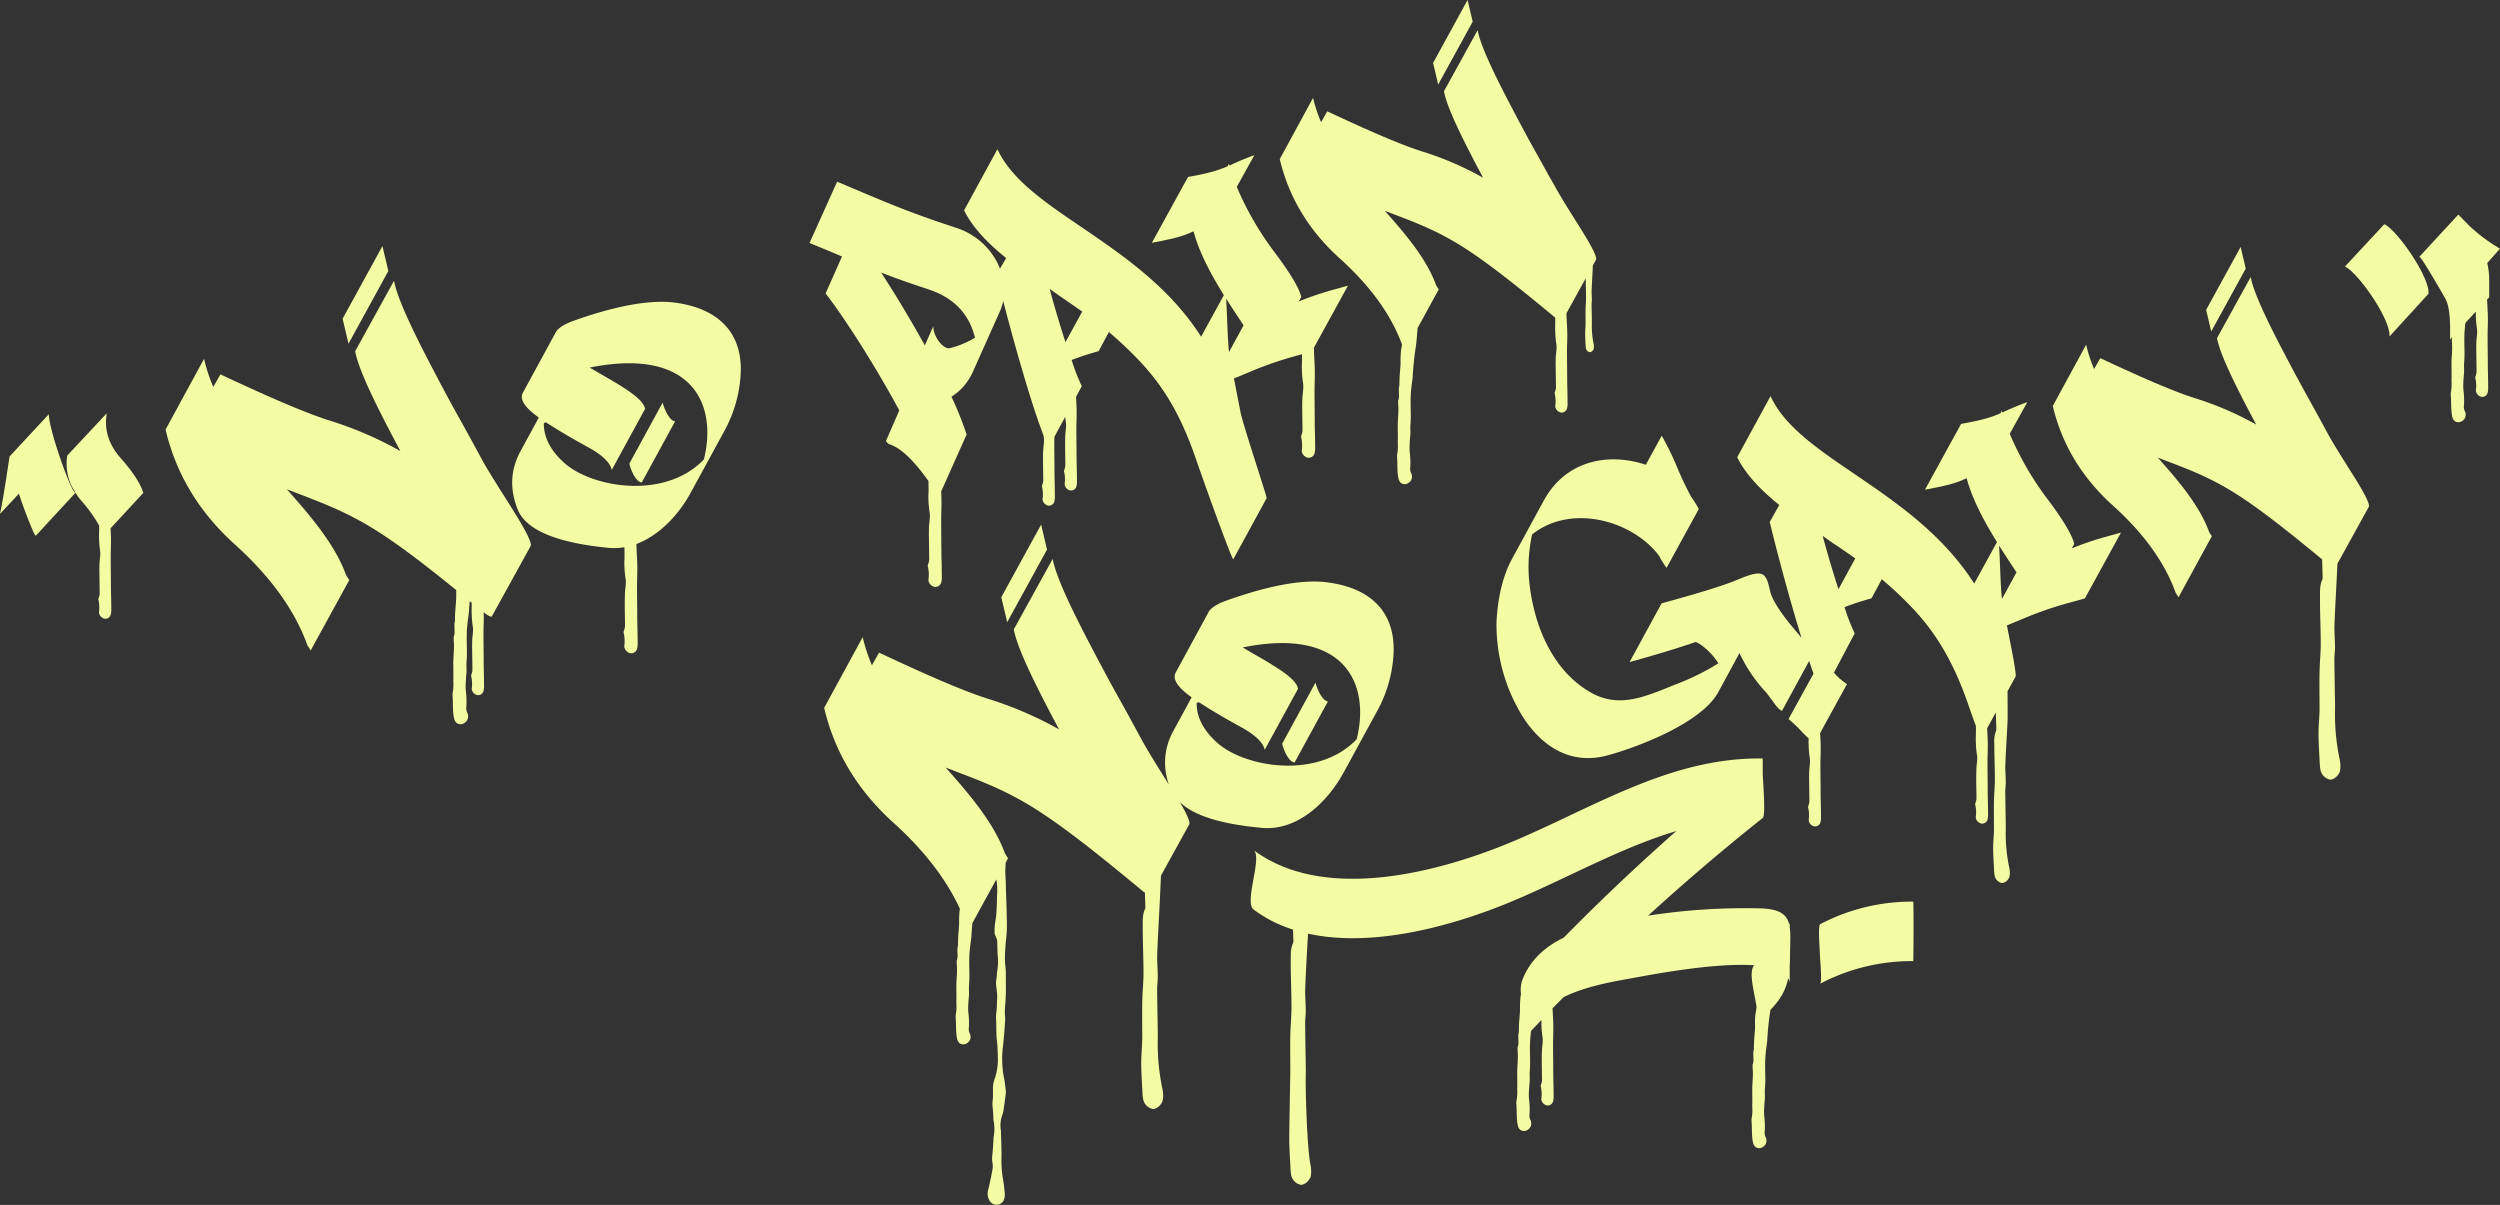 <svg xmlns="http://www.w3.org/2000/svg" viewBox="0 0 900 433.78"><rect x="0" y="0" width="900" height="433.78" fill="#333333" stroke="none"/><defs><style>.cls-1{fill:#f3fca3}</style></defs><title>npng</title><g id="レイヤー_2" data-name="レイヤー 2"><g id="header"><path class="cls-1" d="M43.52 165c-4.45-5-6.09-10.4-5.07-16.24L24.22 164a18.53 18.53 0 0 0 2.89 13.28l-.15.09c-1.8-1.44-9.38-22.85-9.38-28.26L3.44 164.34l-1.25 8.2C1.33 178 .62 182.19 0 185l6.8-7.27c1.25 3.8 2.58 7.35 3.91 10.65s2 4.74 2.26 4.4l14.22-15.39a20 20 0 0 0 2.19 3 50.89 50.89 0 0 1 6.32 8.84v1.69c0 .8-.08 1.61-.05 2.41A35.88 35.88 0 0 0 36 198c.29 1.62-.13 3.35-.2 5 0 1.16-.06 2.32 0 3.48 0 2.47.08 4.93.08 7.4a5.29 5.29 0 0 1-.29 1.19c-.07.28-.24.61-.16.84a11.78 11.78 0 0 1 .19 4.54 2.62 2.62 0 0 0 1.9 2.25 2 2 0 0 0 2.34-1.42 7.07 7.07 0 0 0 .2-2.21c0-2.65-.1-5.3-.13-8 0-3.54-.07-7.07-.07-10.6 0-2.09.13-4.18.1-6.27 0-1.33-.09-2.65-.16-4l11.79-12.76c-.96-3.21-3.59-7.35-8.07-12.44zm814.83-84.29L844.2 95.94c4.77 2.29 16.57 19.12 16 25.21l14.06-15.39c.58-5.84-11.26-22.93-15.91-25.05z"/><path class="cls-1" d="M900 89.51A59 59 0 0 1 888.67 81L885 77.25l-14.07 15.22q.47-.51 9.38 15c2 3.63 1.72 10.66 1.72 14.72l.78-.85a4.89 4.89 0 0 1-.14.64v.23c0 1 .13 2.06.1 3.08 0 1.77-.2 3.54-.23 5.31 0 2.2.07 4.4 0 6.59a15.93 15.93 0 0 1-.14 3.65 4.38 4.38 0 0 0-.11 1.49c.21 2.5 0 5 .48 7.49.3 1.43 1 2.15 2.28 2.18a2.73 2.73 0 0 0 2.33-3.91 3.27 3.27 0 0 1-.39-1.66 28.83 28.83 0 0 0-.17-6.16 18.17 18.17 0 0 1 0-2.66c0-1.28.2-2.55.26-3.82 0-1.05-.07-2.1 0-3.14.31-3.21 0-6.42.1-9.63 0-1.28.13-2.56.25-3.83 0-.34.09-.69.14-1l3.73-4v1.22a36 36 0 0 0 .38 4.73c.29 1.61-.13 3.34-.2 5 0 1.16-.06 2.33 0 3.49 0 2.46.08 4.93.08 7.39a5 5 0 0 1-.29 1.19c-.07.29-.24.61-.16.85a11.72 11.72 0 0 1 .19 4.53 2.61 2.61 0 0 0 1.9 2.25 2 2 0 0 0 2.34-1.42 7.07 7.07 0 0 0 .2-2.21c0-2.65-.1-5.3-.13-7.95 0-3.53-.07-7.07-.07-10.6 0-2.09.13-4.18.1-6.27s-.18-4.23-.28-6.35a1.41 1.41 0 0 1 0-.2l.75-.82v-6a27 27 0 0 0-.7-6.34zm-760.2 8.06l-2.12-8.99-14.34 26.16 2.12 8.99 14.34-26.16z"/><path class="cls-1" d="M173.45 165.33c-1.65-3-4-7.44-7.29-13.3s-6.59-12-10-18.53c-6.78-12.89-13.17-25.88-14.3-32.44l-14 25.38c1.31 7.3 8.8 21.9 16.28 35.95a130.88 130.88 0 0 0-24.92-10.81c-8.3-2.55-21.61-8.23-39.86-16.81l-2.58 4.53a61.47 61.47 0 0 1-3.32-10.12L59.6 154.65c3.76 16 12.11 29.77 24.93 41.33s21.6 23.66 26.15 36.37a21.06 21.06 0 0 1 1.16 1.82l13.9-25.35c-.12-.08-.49-.77-1.16-1.83-3.86-10.65-12.27-20.71-21.31-30.84 11.44 4.39 19.28 7.19 29.18 13 8.12 4.78 17.6 11.76 31.79 23.28v2.85c-.09 1.76-.26 3.52-.38 5.29-.05.8-.06 1.6-.08 2.4a2.48 2.48 0 0 1 0 .72c-.53 1.85.3 3.82-.46 5.65v.25c0 1.07.14 2.14.11 3.22 0 1.85-.21 3.69-.24 5.55 0 2.29.07 4.59 0 6.89a16.14 16.14 0 0 1-.15 3.8 4.6 4.6 0 0 0-.11 1.57c.22 2.6-.05 5.23.5 7.82.32 1.49 1.07 2.25 2.39 2.28a2.86 2.86 0 0 0 2.43-4.09 3.34 3.34 0 0 1-.4-1.73 31.52 31.52 0 0 0-.18-6.44 18.43 18.43 0 0 1 0-2.78c.06-1.33.21-2.66.27-4 .05-1.09-.07-2.2 0-3.28.32-3.36 0-6.72.1-10.07 0-1.34.13-2.67.26-4 .15-1.49.46-3 .54-4.46.06-1.15.17-2.3.27-3.46l.7.58v1.39c0 .8-.08 1.6 0 2.41a34.4 34.4 0 0 0 .39 4.72c.28 1.61-.13 3.35-.21 5 0 1.16-.06 2.32 0 3.48 0 2.47.08 4.93.08 7.4a5.29 5.29 0 0 1-.29 1.19c-.06.28-.24.6-.16.84a11.58 11.58 0 0 1 .19 4.54 2.62 2.62 0 0 0 1.9 2.25 2 2 0 0 0 2.35-1.42 7.07 7.07 0 0 0 .19-2.21c0-2.65-.1-5.3-.13-8 0-3.53-.07-7.06-.07-10.59 0-2.09.13-4.18.1-6.27 0-.45 0-.89-.05-1.33l.32.26c1.52 1.16 2.46 1.58 2.68 1.18l13.92-25.25c.58-1.06-1.76-5.71-6.91-13.86s-8.78-13.85-10.66-17.39zm65.11-20.41l-12 22c.49 2.11 2.27 6.6 4.47 6.77l12-22c-2.11-.2-3.98-4.69-4.47-6.77z"/><path class="cls-1" d="M242.51 108.89c-8.9-1-21.07 1.23-36.45 6.75-3.07 1.14-5 2.46-5.87 3.77l-12 22.05c-1.18 2.28.7 5.27 5.78 8.85l-6.73 12.39c-3.44 6.42-3.79 13.35-.9 20.65s13.65 12 32.56 13.85a21.4 21.4 0 0 0 5.88-.2c.05 1.14.05 2.29.05 3.44 0 .87-.09 1.75-.06 2.62a39 39 0 0 0 .42 5.15c.31 1.76-.14 3.64-.22 5.47 0 1.26-.07 2.53-.06 3.8 0 2.68.09 5.36.09 8.05a6.29 6.29 0 0 1-.31 1.3c-.08.3-.27.66-.18.92a12.65 12.65 0 0 1 .21 4.94 2.84 2.84 0 0 0 2.07 2.45 2.17 2.17 0 0 0 2.55-1.55 7.72 7.72 0 0 0 .21-2.41c0-2.89-.11-5.77-.14-8.66 0-3.85-.08-7.69-.08-11.54 0-2.28.14-4.55.11-6.83s-.2-4.61-.3-6.91a10.64 10.64 0 0 0-.05-1.39c8-3 15-10.11 19.63-18.6l12-22a47.81 47.81 0 0 0 5.87-19.88c1.06-13.9-6.26-24.28-24.08-26.48zm10.88 56.52c-14.11 14.73-40.44 10.1-50.28 1.2-4.92-4.4-7.39-9.18-7.33-14.27l.34-.09.29-.28c4.68 3 9.71 6 15.08 8.91s8.31 5.81 8.72 8.33l12-22c-.68-4.4-11.1-9.62-19.92-14.89 36.96-7.44 46.08 13.27 41.1 33.09zm44.2-60.61l-.35.78a15 15 0 0 0 1.06 1.47c7.25 9.71 17.17 25.41 25.45 40.69l-4.8 11a2.59 2.59 0 0 0 1.28 1.21c5.14 1.61 10.48 8.27 14 13.18.05 1.15.05 2.31.05 3.46 0 .88-.09 1.75-.06 2.62a39 39 0 0 0 .42 5.15c.31 1.76-.14 3.64-.22 5.47 0 1.27-.06 2.53 0 3.8 0 2.68.08 5.37.08 8a6.14 6.14 0 0 1-.31 1.3c-.08.31-.27.66-.18.92a12.65 12.65 0 0 1 .21 4.94 2.85 2.85 0 0 0 2.07 2.45 2.16 2.16 0 0 0 2.55-1.55 7.72 7.72 0 0 0 .21-2.41c0-2.88-.11-5.77-.14-8.66q-.07-5.76-.08-11.54c0-2.27.14-4.55.11-6.82 0-1.11-.06-2.22-.12-3.33l9.15-20.48v-.09a121.86 121.86 0 0 0-5.44-13.53 20.48 20.48 0 0 0 7.59-8.73L360 112a18 18 0 0 0 1.15-3.65c3.8 14.7 10 36.83 14.54 48.44 0 .17 0 .33.05.5.29 1.61-.12 3.34-.2 5a67.86 67.86 0 0 0-.05 3.49c0 2.46.08 4.93.08 7.39a5.24 5.24 0 0 1-.29 1.2c-.07.28-.24.6-.16.84a11.76 11.76 0 0 1 .19 4.54 2.62 2.62 0 0 0 1.9 2.25 2 2 0 0 0 2.35-1.43 7.31 7.31 0 0 0 .19-2.2c0-2.66-.1-5.31-.13-8 0-3.53-.07-7.06-.07-10.6 0-.84 0-1.69.05-2.54l3.88-7.18c.06.6.11 1.19.21 1.79.28 1.61-.13 3.34-.2 5-.05 1.16-.06 2.32-.05 3.49 0 2.46.07 4.93.08 7.39a5.73 5.73 0 0 1-.29 1.19c-.07.28-.24.61-.17.85a11.53 11.53 0 0 1 .2 4.53 2.61 2.61 0 0 0 1.9 2.25 2 2 0 0 0 2.34-1.42 7.38 7.38 0 0 0 .2-2.21c0-2.65-.11-5.3-.14-7.95 0-3.53-.07-7.07-.07-10.6 0-2.09.13-4.18.1-6.27 0-1.75-.13-3.49-.22-5.24l2.08-3.83a65.78 65.78 0 0 1-3.66-9.43c2.73-1.05 6-2.14 9.71-3.17l3.7-6.88a135.13 135.13 0 0 1 11.59 11c7.26 7.85 13.89 17.63 19.64 34.39 2.9 8.47 13.17 37 13.57 36.39l12-22c.19-.34-8.78-27.17-9.44-31.08l-2.34-12c1.53-.62 3.13-1.28 4.88-2a128.61 128.61 0 0 1 17-6l2.62-.72v2.53c0 .84-.09 1.75-.05 2.63a35.86 35.86 0 0 0 .42 5.14c.3 1.76-.14 3.64-.22 5.47a68.8 68.8 0 0 0-.06 3.8c0 2.68.08 5.37.09 8.05a5.61 5.61 0 0 1-.32 1.3c-.07.31-.26.66-.17.92a12.85 12.85 0 0 1 .2 4.94 2.86 2.86 0 0 0 2.07 2.45 2.18 2.18 0 0 0 2.56-1.55 8 8 0 0 0 .21-2.4c0-2.89-.12-5.78-.15-8.67 0-3.84-.07-7.69-.07-11.54 0-2.27.14-4.55.11-6.82s-.2-4.61-.3-6.92a7.44 7.44 0 0 0-.08-1.58l12.3-22.43-6.26 1.74a112.16 112.16 0 0 0-11.42 3.94l.88-1.61c-.73-3.12-3.89-8.49-9.54-16a110.36 110.36 0 0 1-13.68-23.64l6.33-11.41c-4.32 1.58-6.92 2.79-9 3.74l-.15-.64-.5.92c-3.28 1.39-6.28 2.41-14.24 3.83l-13 23.69c8.64-1.6 11.49-2.49 15-4.14 2 7.62 6.35 15.64 10.91 23l-8.19 14.94c-10.73-16.85-26.33-28-40.52-37.7s-27.43-18.09-32.8-29.79l-12 22q4 8.27 15.14 17.19L360 96.7a25.28 25.28 0 0 0-15.38-14.55c-19.16-6.32-24.83-9-43.25-16.74l-9.94 22.06c5.28 2.15 9.19 3.81 11.69 4.87zm150.09 12.33l-5.24 9.61c-.25-2.26-.45-5.86-.65-10.91-.14-3.78-.27-6.52-.37-8.31 2.15 3.4 4.32 6.66 6.26 9.61zm-64-9.08l5.93 4.12-6.05 11a409.79 409.79 0 0 1-5.7-19.21c1.88 1.38 3.84 2.79 5.85 4.09zm-49-3.74c8.72 3 14.2 8.67 16.32 17.26a33.39 33.39 0 0 1-9 3.76c-2.28.63-6.1-4.07-6-7.91l-3.06 6.9c-5.15-9.22-10.37-18-15.73-26.2 4.79 1.88 10.18 3.82 17.5 6.19z"/><path class="cls-1" d="M482.28 93c10.92 9.84 18.44 20.14 22.44 31-.11.7-.23 1.39-.35 2.08a39.31 39.31 0 0 0-.16 4.74c-.09 1.69-.25 3.37-.37 5.06 0 .76 0 1.53-.07 2.3a3.09 3.09 0 0 1 0 .68c-.51 1.78.28 3.66-.44 5.42v.23c0 1 .13 2.06.1 3.08 0 1.77-.2 3.54-.23 5.31 0 2.2.07 4.4 0 6.6a15.86 15.86 0 0 1-.14 3.64 4.44 4.44 0 0 0-.11 1.5c.21 2.49-.05 5 .48 7.48.3 1.43 1 2.15 2.28 2.18a2.73 2.73 0 0 0 2.33-3.91 3.16 3.16 0 0 1-.38-1.66 29.49 29.49 0 0 0-.18-6.16 19.68 19.68 0 0 1 0-2.66c0-1.28.2-2.55.26-3.82.05-1-.07-2.1 0-3.14.31-3.21 0-6.42.1-9.63 0-1.28.13-2.56.25-3.83s.44-2.84.51-4.27a103.84 103.84 0 0 1 1.09-10.4c.29-1.87.46-4.68.65-6.75l7.62-13.9a16.13 16.13 0 0 1-1-1.58c-3.34-9.22-10.62-17.94-18.46-26.71 9.91 3.8 16.7 6.22 25.28 11.27s18.84 12.87 36.1 27.2v2.29c0 .76-.08 1.6 0 2.4a34.41 34.41 0 0 0 .39 4.73c.28 1.61-.13 3.35-.21 5 0 1.16-.06 2.32 0 3.48 0 2.47.08 4.93.08 7.4a5.29 5.29 0 0 1-.29 1.19c-.06.28-.24.6-.16.84a11.57 11.57 0 0 1 .19 4.54 2.62 2.62 0 0 0 1.9 2.25 2 2 0 0 0 2.35-1.42 7.07 7.07 0 0 0 .19-2.21c0-2.65-.1-5.3-.13-8 0-3.53-.07-7.06-.07-10.59 0-2.09.13-4.18.1-6.27s-.18-4.24-.28-6.35v-.88l6.92-12.56v.32c0 2.29.11 4.58.11 6.86 0 1.36-.15 2.71-.17 4.06v5.22c0 1.2-.15 2.41-.14 3.61 0 1.39.1 2.78.17 4.17a6.24 6.24 0 0 0 .11 1 1.74 1.74 0 0 0 1.38 1.36 1.7 1.7 0 0 0 1.43-1.33 4.42 4.42 0 0 0 0-1.45 31.12 31.12 0 0 1-.68-7.39v-.52c0-2.16-.08-4.32-.1-6.48 0-.59.1-1.19.09-1.78 0-1.11-.11-2.22-.07-3.33.11-2.72.27-5.44.41-8.15v-.74l1.15-2.09c.5-.92-1.53-4.94-6-12s-7.53-12.07-9.15-15.13c-1.51-2.54-3.58-6.4-6.4-11.4s-5.7-10.43-8.65-16.05c-5.88-11.16-11.41-22.42-12.39-28.1l-12.13 22c1.13 6.33 7.63 19 14.1 31.15a112.38 112.38 0 0 0-21.58-9.36c-7.2-2.22-18.72-7.13-34.53-14.57L475.59 44a53 53 0 0 1-2.88-8.77l-12 22.06C464 71.06 471.18 83 482.28 93z"/><path class="cls-1" d="M530.17 7.79L528.33 0l-12.42 22.66 1.84 7.78 12.42-22.65zM360.47 215l2.12 8.99 14.34-26.15-2.12-8.99L360.47 215z"/><path class="cls-1" d="M453.94 298c12.12 1.33 23.26-8 29.82-20l12-22a47.87 47.87 0 0 0 5.87-19.87c1-13.95-6.27-24.32-24.1-26.52-8.9-1.06-21.07 1.23-36.45 6.75-3.07 1.14-5 2.46-5.87 3.76l-12 22.06c-1.18 2.28.7 5.27 5.78 8.85l-6.73 12.39a23.24 23.24 0 0 0-1.46 19c-5-7.87-8.41-13.49-10.24-16.95-1.65-3-4-7.44-7.29-13.3s-6.59-12-10-18.54c-6.78-12.88-13.17-25.87-14.3-32.43l-14 25.38c1.3 7.3 8.8 21.9 16.28 36a130.88 130.88 0 0 0-24.92-10.81c-8.31-2.55-21.61-8.23-39.86-16.82l-2.58 4.54a61.47 61.47 0 0 1-3.32-10.12l-13.87 25.46c3.76 16 12.11 29.78 24.92 41.33q16.5 14.88 23.94 31c0 .2-.07.4-.1.6a39.23 39.23 0 0 0-.17 4.74c-.08 1.69-.25 3.37-.36 5.06 0 .76 0 1.53-.07 2.29a3.18 3.18 0 0 1 0 .69c-.52 1.78.28 3.66-.45 5.42a.92.92 0 0 0 0 .23c0 1 .13 2.06.11 3.08 0 1.77-.2 3.54-.23 5.31 0 2.2.06 4.4 0 6.59a15.38 15.38 0 0 1-.13 3.65 4.16 4.16 0 0 0-.11 1.49c.21 2.5 0 5 .47 7.49.31 1.43 1 2.15 2.29 2.18a2.73 2.73 0 0 0 2.33-3.91 3.17 3.17 0 0 1-.39-1.66 29.49 29.49 0 0 0-.17-6.16 18.17 18.17 0 0 1 0-2.66c.06-1.28.21-2.55.27-3.82 0-1-.07-2.1 0-3.14.31-3.21 0-6.42.1-9.63 0-1.28.13-2.56.25-3.83.14-1.42.43-2.84.51-4.27s.21-3.08.36-4.62l8.62-15.72c0 .14 0 .27.06.41a24.08 24.08 0 0 1 .17 5.51c0 2.22-.1 4.44-.25 6.66-.12 1.75-.61 3.43-.61 5.18v1.53c.06 1 .86 1.8.92 2.92.11 2.14.06 4.28.31 6.42a24.5 24.5 0 0 1-.37 4.95c-.07.85-.09 1.71-.24 2.55-.35 2 .35 4 .31 6 0 1.16-.12 2.33-.13 3.49 0 1.54-.39 3.1-.28 4.63.17 2.57 0 5.15.29 7.72a51.2 51.2 0 0 1 .34 5.67 21.61 21.61 0 0 1-1.06 8 9.51 9.51 0 0 0-.66 2.87c-.12 1.74.1 3.52-.15 5.24a13.78 13.78 0 0 0 .08 2.95c.06.9.14 1.79.19 2.69 0 .42 0 .85.05 1.27a16.07 16.07 0 0 1 0 6.37 2.52 2.52 0 0 0 0 .55c-.07 1.13-.14 2.27-.22 3.4s-.19 2-.27 3a10.29 10.29 0 0 0 0 1.36 10.84 10.84 0 0 1 .22 2.51c-.47 2.69-1 5.37-1.67 8a5 5 0 0 0 .42 3.67 2.91 2.91 0 0 0 5.11.2 5.2 5.2 0 0 0 .45-2.74 58.68 58.68 0 0 0-.78-6 42.08 42.08 0 0 1-.37-7.52c0-2.77-.13-5.53-.21-8.3a2.73 2.73 0 0 0 0-.57 11.08 11.08 0 0 1 .49-5.76 10.54 10.54 0 0 0 .43-1.65c.25-1.64.47-3.28.68-4.93a9.45 9.45 0 0 0 .14-2.12 43 43 0 0 0-.7-4.93 36 36 0 0 1-.24-11.63c.3-2.93.53-5.87.71-8.81.07-1.13-.16-2.27-.11-3.4.07-1.95.31-3.89.35-5.84.06-2.79 0-5.58 0-8.37a18.91 18.91 0 0 0-.18-2 34.64 34.64 0 0 1 0-6.11c.14-2.66.57-5.3.57-8 0-5.05-.25-10.1-.39-15.15 0-.57 0-1.14-.06-1.71 0-1-.13-2-.12-3.06s.11-2.08.13-3.11l.87-1.59a20.94 20.94 0 0 1-1.16-1.82c-3.86-10.65-12.27-20.72-21.31-30.84 11.44 4.39 19.28 7.18 29.18 13s21.83 14.92 41.88 31.58l.69.48c0 1.61.09 3.21.13 4.81a2.24 2.24 0 0 1-.09 1c-.9 1.87-.83 3.92-.85 5.87 0 5.74.27 11.49.28 17.24 0 3.4-.38 6.79-.44 10.19-.08 4.38 0 8.75 0 13.13-.05 3-.38 6-.37 9.06 0 3.5.26 7 .43 10.5a17.78 17.78 0 0 0 .28 2.62 4.42 4.42 0 0 0 3.47 3.44c1.33.09 3.35-1.64 3.6-3.35a11 11 0 0 0-.11-3.66 78.17 78.17 0 0 1-1.71-18.56v-1.32c-.08-5.43-.19-10.85-.24-16.28 0-1.49.23-3 .22-4.48 0-2.78-.29-5.58-.18-8.36.26-6.83.69-13.66 1-20.5.12-2.5.21-5 .35-7.52l10.16-18.42c.42-.77-.72-3.46-3.34-8 4.99 4.83 14.7 7.86 29.16 9.21zm-22.76-45l.29-.28c4.68 3 9.71 6 15.08 8.91s8.31 5.81 8.73 8.33l12-22c-.68-4.4-11.11-9.62-19.92-14.89 36.91-7.47 46 13.24 41.05 33.06-14.11 14.73-40.44 10.09-50.28 1.2-4.91-4.4-7.39-9.18-7.33-14.27z"/><path class="cls-1" d="M466.06 274.49l12-22c-2.12-.19-4-4.66-4.48-6.76l-12 22c.49 2.1 2.27 6.59 4.48 6.76zm279.79-77.08l.88-1.61c-.73-3.11-3.89-8.48-9.53-16a110.23 110.23 0 0 1-13.69-23.64l6.33-11.41c-4.32 1.58-6.92 2.79-9 3.74l-.15-.64-.5.92c-3.19 1.39-6.19 2.41-14.19 3.83l-13 23.69c8.64-1.6 11.49-2.49 15-4.14 2 7.62 6.35 15.64 10.91 23l-8.19 14.94c-10.73-16.85-26.33-28-40.52-37.7s-27.43-18.09-32.8-29.79l-12 22q4 8.26 15.14 17.19l-3.43 6.12c2.05 8.68 6.83 26.8 11.45 41.8-.51-.69-1-1.28-1.37-1.75-5.94-6.84-9.31-12-10-15.38-1.52-6.8-2.54-7.69-11.73-3.88-4.59 2-13.67 4.75-27.29 8.51l-11.52 21.14c11.09-3.07 18.64-5.44 24-7.31l-.06.12a14.48 14.48 0 0 1 1.65.91 23.7 23.7 0 0 1 6.37 6.73 86.65 86.65 0 0 1-15.1 7.48c-10.63 4.21-20.08 8.87-30.42 3.24s-17.34-16.59-20.62-29.34-2.27-21.14-.94-27.75c14.18-11.34 36.24-4.94 45.68 7.58a35.24 35.24 0 0 0 2.75 4.42l11.6-21.17a34.53 34.53 0 0 0-2.75-4.41c-1.77-3.31-3.52-6.93-5.2-11s-3.5-7.61-5.38-11l-5.74 10.47c-12.92-4.34-28.5-2-36.65 12.75l-11.52 21.14c-3.26 6.07-5.09 13.6-5.58 22.62a63 63 0 0 0 9.82 34.76c6.84 10.31 17.21 17.21 30.94 13.12 9.14-2.52 32.81-11.11 39.05-22.49l7.67-14.12a53.67 53.67 0 0 0 9.42 14c.75.87 1.69 2.17 2.88 3.8s2.06 2.65 3 3l9.77-17.94c.54 1.62 1.07 3.13 1.58 4.56l-9 16.33a49.06 49.06 0 0 1 4.77 4.54 31.69 31.69 0 0 0 2.47 2.4c0 .75-.08 1.5 0 2.25a34.41 34.41 0 0 0 .39 4.73c.28 1.61-.13 3.34-.2 5 0 1.16-.06 2.33 0 3.49 0 2.47.07 4.93.08 7.39a5.82 5.82 0 0 1-.29 1.2c-.07.28-.25.6-.17.84a11.38 11.38 0 0 1 .19 4.54 2.62 2.62 0 0 0 1.91 2.25 2 2 0 0 0 2.34-1.43 7 7 0 0 0 .19-2.2c0-2.66-.1-5.31-.13-8 0-3.53-.07-7.06-.07-10.6 0-2.09.13-4.18.1-6.26 0-1.7-.12-3.39-.21-5.08l9.67-17.64a21.19 21.19 0 0 1-4.53-3.92l-.18-.17 7.5-14.18a65.78 65.78 0 0 1-3.66-9.43c2.72-1.05 6-2.15 9.71-3.18l3.69-6.87A133.78 133.78 0 0 1 689 219.45c7.25 7.85 13.89 17.63 19.64 34.39 1.06 3.11 2 5.58 2.67 7.46.06 1.1 0 2.22 0 3.33 0 .8-.08 1.61 0 2.41a34.27 34.27 0 0 0 .39 4.72c.28 1.62-.13 3.35-.2 5 0 1.16-.06 2.32-.06 3.48 0 2.47.08 4.93.09 7.4a5.89 5.89 0 0 1-.29 1.19c-.07.28-.25.61-.17.84a11.59 11.59 0 0 1 .19 4.54 2.62 2.62 0 0 0 1.91 2.25 2 2 0 0 0 2.34-1.42 7.07 7.07 0 0 0 .19-2.21c0-2.65-.1-5.3-.13-8 0-3.53-.07-7.06-.07-10.59 0-2.09.13-4.18.1-6.27 0-1.92-.15-3.84-.24-5.76l3.14-5.74c.06 1.93.11 3.85.17 5.77a1.92 1.92 0 0 1-.07.8 10.06 10.06 0 0 0-.65 4.46c0 4.37.2 8.75.21 13.12 0 2.59-.29 5.17-.33 7.76-.07 3.33 0 6.66 0 10 0 2.3-.3 4.6-.29 6.9 0 2.66.2 5.32.33 8a14.9 14.9 0 0 0 .21 2 3.37 3.37 0 0 0 2.65 2.62 3.27 3.27 0 0 0 2.73-2.55 8.36 8.36 0 0 0-.08-2.78 59.38 59.38 0 0 1-1.3-14.13v-1c-.06-4.14-.14-8.27-.18-12.4 0-1.13.18-2.27.17-3.4 0-2.12-.22-4.25-.14-6.37.2-5.2.53-10.4.79-15.6.08-1.58 0-6.8 0-10.83l2.9-5.29c.19-.34-.14-2.5-.79-6.41l-2.34-12c1.53-.62 3.13-1.28 4.88-2a128.61 128.61 0 0 1 17-6l6.18-1.71 13-23.69-6.27 1.73a111.15 111.15 0 0 0-11.43 3.94zm-84 14.7a409.79 409.79 0 0 1-5.7-19.21c1.85 1.34 3.8 2.75 5.82 4l5.93 4.12zm58.85 3.53c-.26-2.25-.46-5.86-.65-10.91-.15-3.79-.27-6.53-.37-8.32 2.15 3.41 4.32 6.67 6.26 9.62zm116.92-60.25c-1.43-2.63-3.5-6.45-6.32-11.53s-5.71-10.43-8.65-16.05c-5.88-11.17-11.41-22.42-12.39-28.1l-12.13 22c1.13 6.33 7.63 19 14.1 31.14a113.72 113.72 0 0 0-21.59-9.36c-7.19-2.21-18.71-7.13-34.53-14.56l-2.23 3.93a53.88 53.88 0 0 1-2.87-8.77l-12 22.06c3.26 13.83 10.49 25.79 21.59 35.8s18.72 20.5 22.66 31.51a16.05 16.05 0 0 1 1 1.57l12-22a16.13 16.13 0 0 1-1-1.58c-3.34-9.22-10.63-17.94-18.46-26.71 9.91 3.8 16.7 6.22 25.28 11.27 8.17 4.81 17.95 12.2 33.88 25.37.06 2.07.13 4.15.18 6.22a2.38 2.38 0 0 1-.09 1c-.91 1.87-.83 3.93-.85 5.87-.05 5.75.26 11.5.27 17.24 0 3.4-.37 6.8-.43 10.2-.09 4.37 0 8.75 0 13.12 0 3-.39 6-.37 9.07 0 3.49.26 7 .43 10.49a19.07 19.07 0 0 0 .27 2.62 4.44 4.44 0 0 0 3.48 3.44c1.33.09 3.35-1.64 3.59-3.35a10.66 10.66 0 0 0-.1-3.65 78.23 78.23 0 0 1-1.72-18.56v-1.32c-.09-5.43-.19-10.86-.24-16.29 0-1.49.23-3 .22-4.47 0-2.79-.29-5.58-.18-8.36.26-6.84.69-13.67 1-20.5l.06-1.23 11.28-20.45c.5-.92-1.53-4.94-6-12s-7.52-12.02-9.14-15.08z"/><path class="cls-1" d="M808.47 96.69l-1.84-7.79-12.42 22.65 1.83 7.79 12.43-22.65zM644.29 332.18c0 .21-.13.4-.18.6-.86-3.56-3.39-5.58-10.47-5.76a226 226 0 0 0-40.32 2.62q20-18.27 41.26-35.17c1-.78.34-9.78 0-15.86v-5.55c-32.66-.52-60.07 17.15-89.13 29.52-26.63 11.32-68.54 22.62-94.16 3.44 3.32 2.49-3.53 18.77 0 21.41a47.94 47.94 0 0 0 14.21 7.23c0 1.26.08 2.52.11 3.77a2.44 2.44 0 0 1-.09 1.05c-.91 1.87-.83 3.92-.85 5.87-.05 5.74.26 11.49.27 17.24 0 3.4-.37 6.79-.43 10.19-.09 4.38 0 8.75 0 13.13-.05 3-.39 21-.37 24.07 0 3.5.26 7 .43 10.49a19.07 19.07 0 0 0 .27 2.62 4.43 4.43 0 0 0 3.48 3.44c1.33.09 3.35-1.63 3.59-3.35a10.66 10.66 0 0 0-.1-3.65c-1.26-6.13-1.94-27.31-1.72-33.57v-1.32c-.09-5.43-.19-10.86-.24-16.29 0-1.49.23-3 .22-4.47 0-2.79-.29-5.58-.18-8.36.25-6.47.64-12.94 1-19.41 24.28 5.37 54-3.37 74.63-12.12 19.36-8.24 38-18.81 57.95-24.81q-20.94 18.46-40.53 38.38c-6.66 3.25-12.22 8-15.07 15.69a11.65 11.65 0 0 0-.32 4.57l-.18 1.08a39.31 39.31 0 0 0-.16 4.74c-.09 1.69-.26 3.38-.37 5.06 0 .77 0 1.53-.07 2.3a3.18 3.18 0 0 1 0 .69c-.51 1.77.28 3.65-.45 5.41a.91.91 0 0 0 0 .23c0 1 .14 2.06.11 3.08 0 1.77-.2 3.54-.23 5.31 0 2.2.07 4.4 0 6.6a15.31 15.31 0 0 1-.2 3.68 4.44 4.44 0 0 0-.11 1.5c.21 2.49 0 5 .48 7.48.3 1.43 1 2.15 2.28 2.19a2.74 2.74 0 0 0 2.33-3.92 3.27 3.27 0 0 1-.39-1.66 28.73 28.73 0 0 0-.17-6.15 18.31 18.31 0 0 1 0-2.67c.06-1.27.21-2.54.27-3.82.05-1-.07-2.1 0-3.14.31-3.21 0-6.42.1-9.63 0-1.28.13-2.55.25-3.83 0-.41.11-.83.17-1.25 1.23-1.3 2.46-2.61 3.7-3.91v1.3a36 36 0 0 0 .38 4.73c.29 1.61-.13 3.34-.2 5a67.7 67.7 0 0 0-.05 3.49c0 2.46.08 4.93.08 7.39a5.24 5.24 0 0 1-.29 1.2c-.07.28-.24.6-.16.84a11.76 11.76 0 0 1 .19 4.54 2.62 2.62 0 0 0 1.9 2.25 2 2 0 0 0 2.34-1.43 7 7 0 0 0 .2-2.2c0-2.66-.11-5.31-.13-8 0-3.53-.08-7.06-.07-10.6 0-2.09.13-4.18.1-6.26s-.18-4.24-.28-6.35V363c1.32-1.36 2.66-2.7 4-4.05 7.34-3.59 16-5.29 23.91-6.68 6.55-1.16 29.84-5.81 44.71-4.76-2.17 2.21 0 9.51.83 15.05-.12.86-.26 1.71-.41 2.56a20.67 20.67 0 0 0-.14 3.44c-.06.06-.09.15-.16.21l.16-.14v1.22c-.08 1.69-.25 3.38-.36 5.07 0 .76-.06 1.52-.08 2.29a2.67 2.67 0 0 1 0 .69c-.52 1.77.28 3.66-.45 5.41v.23c0 1 .13 2.06.11 3.09 0 1.77-.2 3.53-.23 5.3 0 2.2.06 4.4 0 6.6a15.31 15.31 0 0 1-.13 3.64 4.44 4.44 0 0 0-.12 1.5c.21 2.49 0 5 .48 7.48.31 1.43 1 2.15 2.29 2.19a2.73 2.73 0 0 0 2.32-3.92 3.26 3.26 0 0 1-.38-1.66 29.42 29.42 0 0 0-.17-6.15 18.29 18.29 0 0 1 0-2.67c.06-1.27.21-2.54.27-3.82 0-1-.07-2.1 0-3.14.31-3.21 0-6.42.1-9.63 0-1.28.12-2.55.25-3.82.14-1.43.43-2.84.51-4.27a103.72 103.72 0 0 1 1.08-10.41 2.87 2.87 0 0 0 .05-.31c3.48-3.59 5.45-6.87 6.38-11.38a4.8 4.8 0 0 1 .56 1.45v-6c.06-1 .11-2.09.11-3.25 0-4.25.32-7.8-.11-10.56zm10.97.53c-.84.44-.11 9.57-.11 10.71s.88 10.3.11 10.71a70.74 70.74 0 0 1 33.49-8.13c.13 0 .2-21.41 0-21.41a70.85 70.85 0 0 0-33.49 8.12z"/></g></g></svg>